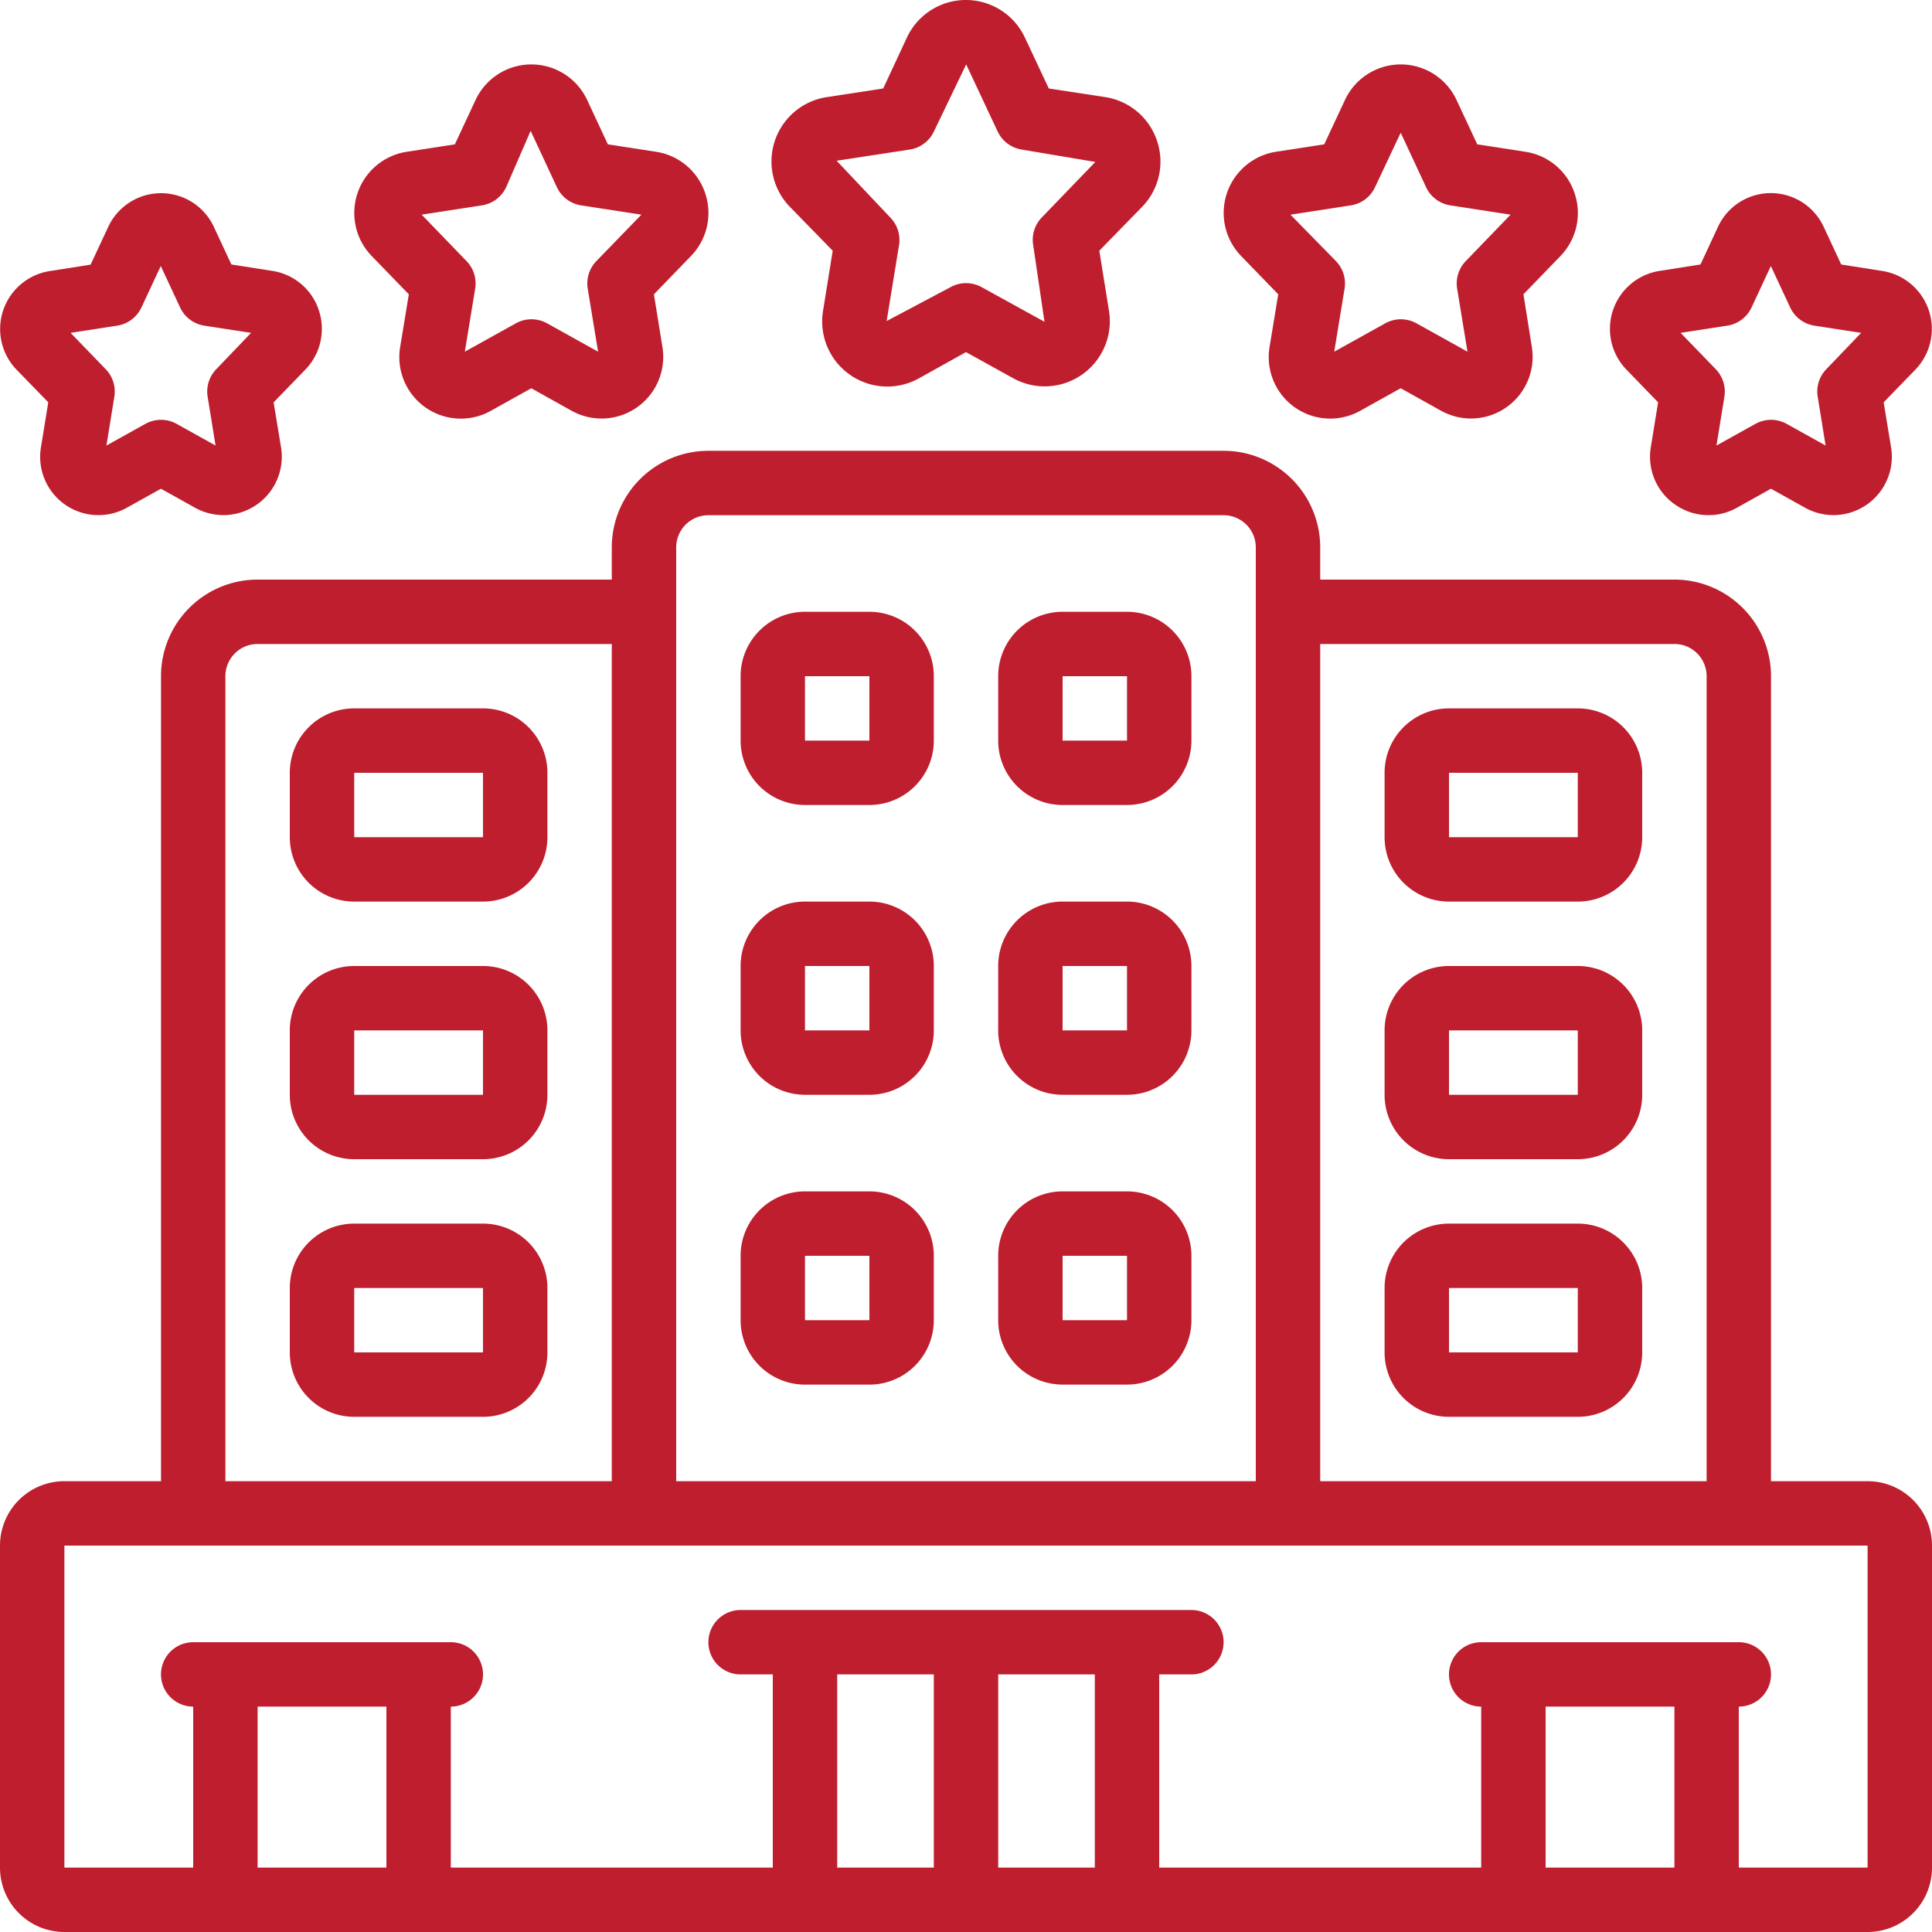 <svg xmlns="http://www.w3.org/2000/svg" xmlns:xlink="http://www.w3.org/1999/xlink" width="56" height="56" viewBox="0 0 56 56">
  <defs>
    <clipPath id="clip-path">
      <rect id="Rectangle_1648" data-name="Rectangle 1648" width="56" height="56" transform="translate(653 2456)" fill="#be1e2d"/>
    </clipPath>
    <clipPath id="clip-Custom_Size_1">
      <rect width="56" height="56"/>
    </clipPath>
  </defs>
  <g id="Custom_Size_1" data-name="Custom Size – 1" clip-path="url(#clip-Custom_Size_1)">
    <g id="Mask_Group_113" data-name="Mask Group 113" transform="translate(-653 -2456)" clip-path="url(#clip-path)">
      <g id="Page-1" transform="translate(653 2456)">
        <g id="_011---Five-Star-Hotel" data-name="011---Five-Star-Hotel">
          <path id="Shape" d="M33.537,4.081a1.883,1.883,0,0,0-1.505-1.267L30.4,2.565l-.694-1.478a1.887,1.887,0,0,0-3.418,0L25.6,2.565l-1.629.249A1.887,1.887,0,0,0,22.9,6l1.237,1.268-.28,1.739a1.887,1.887,0,0,0,2.777,1.96L28,10.206l1.367.757a1.888,1.888,0,0,0,2.777-1.957l-.28-1.739L33.1,6a1.881,1.881,0,0,0,.437-1.918ZM30.2,6.3a.933.933,0,0,0-.253.8l.328,2.227L28.452,8.323a.933.933,0,0,0-.9,0L25.7,9.306l.359-2.2a.933.933,0,0,0-.253-.8L24.25,4.659l2.121-.324a.933.933,0,0,0,.7-.526l.933-1.941.007.011.905,1.93a.933.933,0,0,0,.7.526l2.133.359Z" fill="#be1e2d"/>
          <path id="Shape-2" data-name="Shape" d="M20.44,5.6a1.784,1.784,0,0,0-1.421-1.2l-1.4-.216L17.02,2.9a1.784,1.784,0,0,0-3.236,0l-.6,1.284-1.4.216a1.795,1.795,0,0,0-1.01,3.021L11.85,8.531,11.6,10.053a1.783,1.783,0,0,0,2.629,1.854l1.171-.653,1.17.653a1.787,1.787,0,0,0,2.63-1.854l-.246-1.522,1.073-1.109A1.79,1.79,0,0,0,20.44,5.6ZM17.287,7.567a.933.933,0,0,0-.251.8l.3,1.827-1.478-.822a.933.933,0,0,0-.907,0l-1.478.822.3-1.827a.933.933,0,0,0-.251-.8l-1.3-1.345,1.75-.27a.933.933,0,0,0,.7-.527l.709-1.633.76,1.633a.933.933,0,0,0,.7.527l1.75.27Z" fill="#be1e2d"/>
          <path id="Shape-3" data-name="Shape" d="M9.24,8.988A1.687,1.687,0,0,0,7.9,7.853L6.707,7.666,6.2,6.579a1.688,1.688,0,0,0-3.064,0L2.626,7.671l-1.191.187a1.7,1.7,0,0,0-.957,2.856l.921.947-.211,1.3a1.689,1.689,0,0,0,2.487,1.757l.99-.552.99.552a1.692,1.692,0,0,0,2.49-1.756l-.214-1.3.918-.947A1.7,1.7,0,0,0,9.24,8.988ZM6.27,10.7a.933.933,0,0,0-.251.8l.229,1.414-1.127-.627a.933.933,0,0,0-.909,0l-1.127.627L3.314,11.5a.933.933,0,0,0-.251-.8L2.046,9.648,3.4,9.439a.933.933,0,0,0,.7-.528l.56-1.2.56,1.2a.933.933,0,0,0,.7.528l1.358.209Z" fill="#be1e2d"/>
          <path id="Shape-4" data-name="Shape" d="M45.64,5.6a1.784,1.784,0,0,0-1.421-1.2l-1.4-.216-.6-1.285a1.784,1.784,0,0,0-3.235,0l-.6,1.284-1.4.216a1.795,1.795,0,0,0-1.01,3.021L37.05,8.53,36.8,10.052a1.783,1.783,0,0,0,2.629,1.854l1.171-.653,1.17.653a1.787,1.787,0,0,0,2.63-1.854L44.158,8.53l1.073-1.109A1.79,1.79,0,0,0,45.64,5.6ZM42.487,7.567a.933.933,0,0,0-.251.8l.3,1.827-1.478-.822a.933.933,0,0,0-.907,0l-1.478.822.3-1.827a.933.933,0,0,0-.251-.8L37.406,6.223l1.75-.27a.933.933,0,0,0,.7-.527L40.6,3.847l.735,1.578a.933.933,0,0,0,.7.527l1.75.27Z" fill="#be1e2d"/>
          <path id="Shape-5" data-name="Shape" d="M48.553,14.625a1.68,1.68,0,0,0,1.79.093l.99-.552.99.552a1.692,1.692,0,0,0,2.49-1.756l-.214-1.3.918-.947a1.7,1.7,0,0,0-.957-2.861l-1.191-.187-.508-1.091a1.689,1.689,0,0,0-3.065,0L49.29,7.666,48.1,7.853a1.7,1.7,0,0,0-.957,2.861l.918.947-.211,1.3a1.687,1.687,0,0,0,.7,1.663ZM50.07,9.439a.933.933,0,0,0,.7-.528l.559-1.2.56,1.2a.933.933,0,0,0,.7.528l1.358.209L52.938,10.7a.933.933,0,0,0-.251.8l.229,1.414-1.127-.627a.933.933,0,0,0-.909,0l-1.127.627.229-1.414a.933.933,0,0,0-.251-.8L48.713,9.648Z" fill="#be1e2d"/>
          <path id="Shape-6" data-name="Shape" d="M1.867,56H54.133A1.867,1.867,0,0,0,56,54.133V44.8a1.867,1.867,0,0,0-1.867-1.867h-2.8V19.6a2.8,2.8,0,0,0-2.8-2.8H38.267v-.933a2.8,2.8,0,0,0-2.8-2.8H20.533a2.8,2.8,0,0,0-2.8,2.8V16.8H7.467a2.8,2.8,0,0,0-2.8,2.8V42.933h-2.8A1.867,1.867,0,0,0,0,44.8v9.333A1.867,1.867,0,0,0,1.867,56Zm5.6-1.867V49.467H11.2v4.667Zm16.8-5.6h2.8v5.6h-2.8Zm4.667,5.6v-5.6h2.8v5.6Zm15.867,0V49.467h3.733v4.667Zm3.733-35.467a.933.933,0,0,1,.933.933V42.933h-11.2V18.667ZM19.6,15.867a.933.933,0,0,1,.933-.933H35.467a.933.933,0,0,1,.933.933V42.933H19.6ZM6.533,19.6a.933.933,0,0,1,.933-.933H17.733V42.933H6.533ZM1.867,44.8H54.133v9.333H50.4V49.467a.933.933,0,1,0,0-1.867H42.933a.933.933,0,1,0,0,1.867v4.667H33.6v-5.6h.933a.933.933,0,1,0,0-1.867H21.467a.933.933,0,1,0,0,1.867H22.4v5.6H13.067V49.467a.933.933,0,1,0,0-1.867H5.6a.933.933,0,1,0,0,1.867v4.667H1.867Z" fill="#be1e2d"/>
          <path id="Shape-7" data-name="Shape" d="M23.333,23.333H25.2a1.867,1.867,0,0,0,1.867-1.867V19.6A1.867,1.867,0,0,0,25.2,17.733H23.333A1.867,1.867,0,0,0,21.467,19.6v1.867A1.867,1.867,0,0,0,23.333,23.333Zm0-3.733H25.2v1.867H23.333Z" fill="#be1e2d"/>
          <path id="Shape-8" data-name="Shape" d="M30.8,23.333h1.867a1.867,1.867,0,0,0,1.867-1.867V19.6a1.867,1.867,0,0,0-1.867-1.867H30.8A1.867,1.867,0,0,0,28.933,19.6v1.867A1.867,1.867,0,0,0,30.8,23.333Zm0-3.733h1.867v1.867H30.8Z" fill="#be1e2d"/>
          <path id="Shape-9" data-name="Shape" d="M23.333,31.733H25.2a1.867,1.867,0,0,0,1.867-1.867V28A1.867,1.867,0,0,0,25.2,26.133H23.333A1.867,1.867,0,0,0,21.467,28v1.867A1.867,1.867,0,0,0,23.333,31.733ZM25.2,28v1.867H23.333V28Z" fill="#be1e2d"/>
          <path id="Shape-10" data-name="Shape" d="M30.8,31.733h1.867a1.867,1.867,0,0,0,1.867-1.867V28a1.867,1.867,0,0,0-1.867-1.867H30.8A1.867,1.867,0,0,0,28.933,28v1.867A1.867,1.867,0,0,0,30.8,31.733ZM32.667,28v1.867H30.8V28Z" fill="#be1e2d"/>
          <path id="Shape-11" data-name="Shape" d="M25.2,34.533H23.333A1.867,1.867,0,0,0,21.467,36.4v1.867a1.867,1.867,0,0,0,1.867,1.867H25.2a1.867,1.867,0,0,0,1.867-1.867V36.4A1.867,1.867,0,0,0,25.2,34.533Zm-1.867,3.733V36.4H25.2v1.867Z" fill="#be1e2d"/>
          <path id="Shape-12" data-name="Shape" d="M10.267,26.133H14a1.867,1.867,0,0,0,1.867-1.867V22.4A1.867,1.867,0,0,0,14,20.533H10.267A1.867,1.867,0,0,0,8.4,22.4v1.867A1.867,1.867,0,0,0,10.267,26.133Zm0-3.733H14v1.867H10.267Z" fill="#be1e2d"/>
          <path id="Shape-13" data-name="Shape" d="M14,28H10.267A1.867,1.867,0,0,0,8.4,29.867v1.867A1.867,1.867,0,0,0,10.267,33.6H14a1.867,1.867,0,0,0,1.867-1.867V29.867A1.867,1.867,0,0,0,14,28Zm-3.733,3.733V29.867H14v1.867Z" fill="#be1e2d"/>
          <path id="Shape-14" data-name="Shape" d="M14,35.467H10.267A1.867,1.867,0,0,0,8.4,37.333V39.2a1.867,1.867,0,0,0,1.867,1.867H14A1.867,1.867,0,0,0,15.867,39.2V37.333A1.867,1.867,0,0,0,14,35.467ZM10.267,39.2V37.333H14V39.2Z" fill="#be1e2d"/>
          <path id="Shape-15" data-name="Shape" d="M42,26.133h3.733A1.867,1.867,0,0,0,47.6,24.267V22.4a1.867,1.867,0,0,0-1.867-1.867H42A1.867,1.867,0,0,0,40.133,22.4v1.867A1.867,1.867,0,0,0,42,26.133ZM42,22.4h3.733v1.867H42Z" fill="#be1e2d"/>
          <path id="Shape-16" data-name="Shape" d="M40.133,29.867v1.867A1.867,1.867,0,0,0,42,33.6h3.733A1.867,1.867,0,0,0,47.6,31.733V29.867A1.867,1.867,0,0,0,45.733,28H42A1.867,1.867,0,0,0,40.133,29.867Zm5.6,1.867H42V29.867h3.733Z" fill="#be1e2d"/>
          <path id="Shape-17" data-name="Shape" d="M45.733,35.467H42a1.867,1.867,0,0,0-1.867,1.867V39.2A1.867,1.867,0,0,0,42,41.067h3.733A1.867,1.867,0,0,0,47.6,39.2V37.333A1.867,1.867,0,0,0,45.733,35.467Zm0,3.733H42V37.333h3.733Z" fill="#be1e2d"/>
          <path id="Shape-18" data-name="Shape" d="M32.667,34.533H30.8A1.867,1.867,0,0,0,28.933,36.4v1.867A1.867,1.867,0,0,0,30.8,40.133h1.867a1.867,1.867,0,0,0,1.867-1.867V36.4A1.867,1.867,0,0,0,32.667,34.533ZM30.8,38.267V36.4h1.867v1.867Z" fill="#be1e2d"/>
        </g>
      </g>
    </g>
  </g>
</svg>
